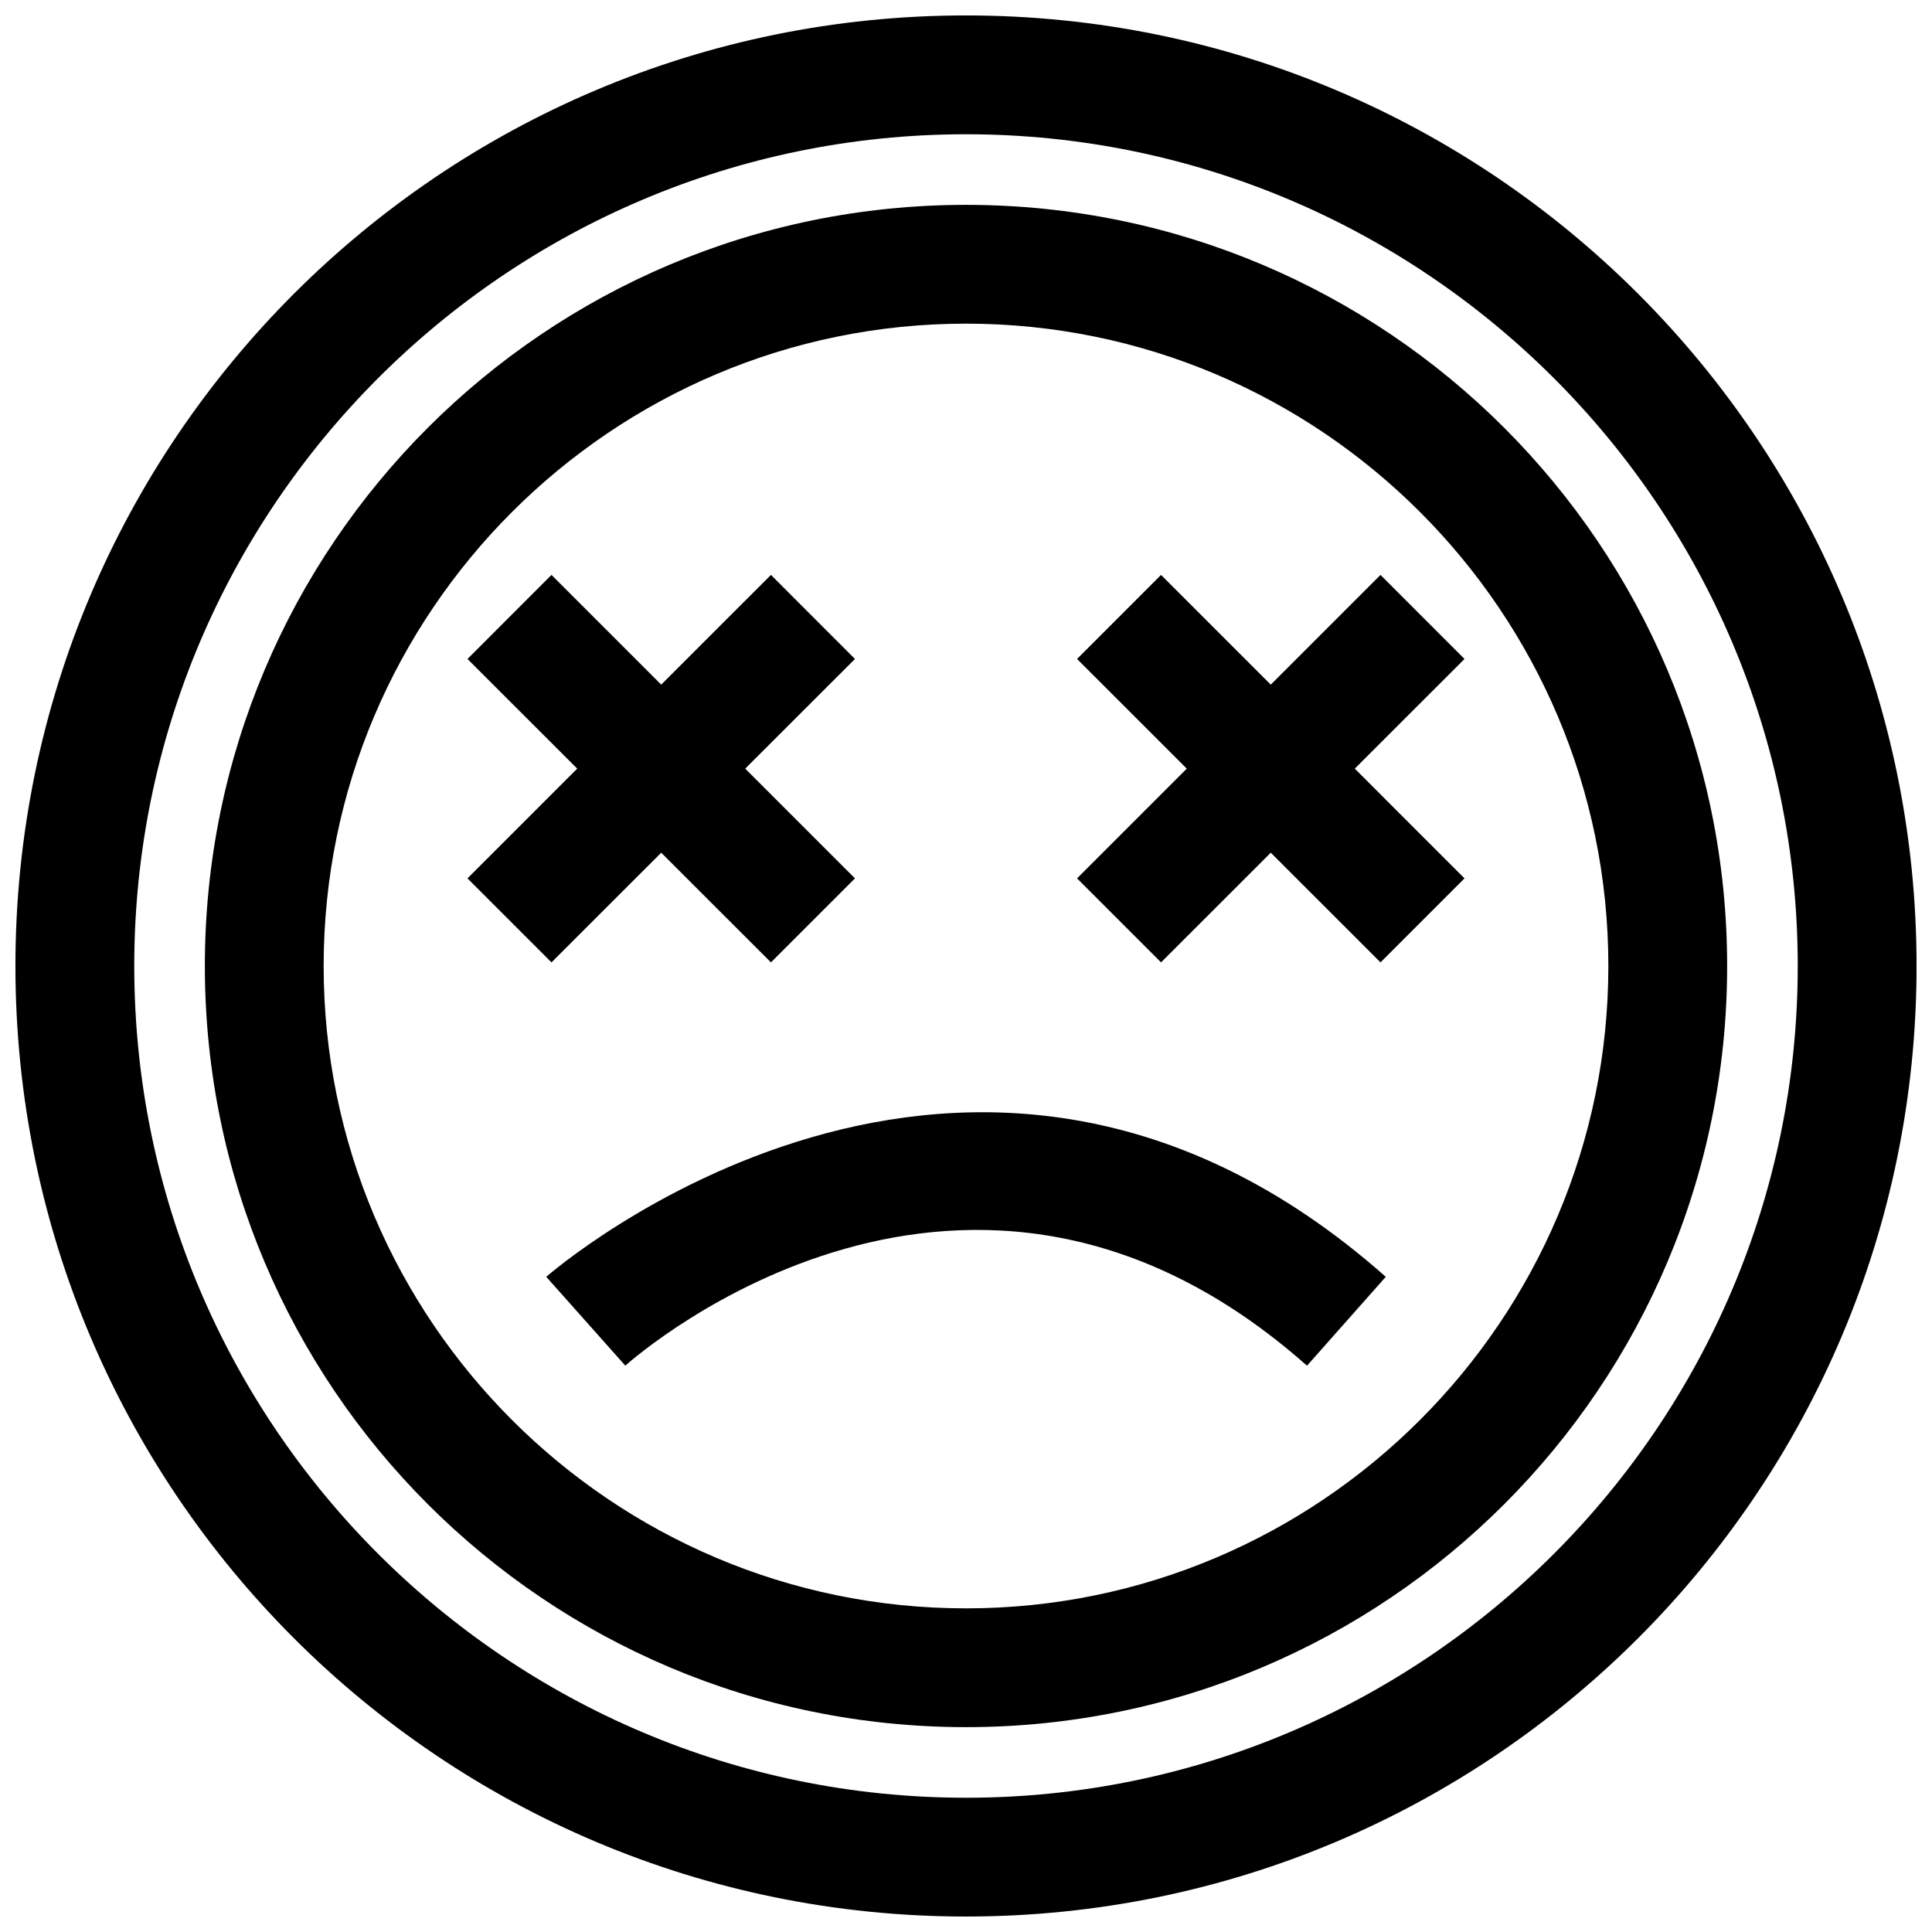 <?xml version="1.0" encoding="UTF-8"?>
<!-- Uploaded to: SVG Repo, www.svgrepo.com, Generator: SVG Repo Mixer Tools -->
<svg width="800px" height="800px" version="1.1" viewBox="144 144 512 512" xmlns="http://www.w3.org/2000/svg">
 <defs>
  <clipPath id="a">
   <path d="m148.09 148.09h503.81v503.81h-503.81z"/>
  </clipPath>
 </defs>
 <g clip-path="url(#a)">
  <path d="m400 651.9c139.13 0 251.91-112.77 251.91-251.91-0.004-139.13-112.78-251.9-251.91-251.9-139.13 0-251.91 112.77-251.91 251.91 0 139.13 112.77 251.9 251.91 251.9zm0-472.32c121.54 0 220.42 98.871 220.42 220.42 0 121.54-98.871 220.42-220.42 220.42-121.55-0.004-220.42-98.875-220.42-220.42 0-121.55 98.871-220.42 220.42-220.42z"/>
 </g>
 <path d="m400 601.71c111.41 0 201.71-90.309 201.71-201.71 0-111.41-90.309-201.71-201.71-201.71-111.41-0.004-201.71 90.305-201.71 201.71 0 111.4 90.309 201.71 201.71 201.71zm0-371.94c93.867 0 170.23 76.359 170.23 170.23 0 93.852-76.359 170.23-170.23 170.23-93.852 0-170.23-76.359-170.23-170.23s76.375-170.23 170.23-170.23z"/>
 <path d="m309.71 505.91c3.668-3.258 91.125-79.285 180.66 0.016l20.875-23.555c-110.21-97.645-221.38-0.977-222.48 0z"/>
 <path d="m290.15 399.04 29.078-29.062 29.082 29.062 22.262-22.262-29.082-29.082 29.082-29.062-22.262-22.277-29.082 29.078-29.078-29.078-22.262 22.277 29.078 29.062-29.078 29.082z"/>
 <path d="m451.69 399.04 29.078-29.062 29.078 29.062 22.262-22.262-29.078-29.082 29.078-29.062-22.262-22.277-29.078 29.078-29.078-29.078-22.262 22.277 29.078 29.062-29.078 29.082z"/>
</svg>